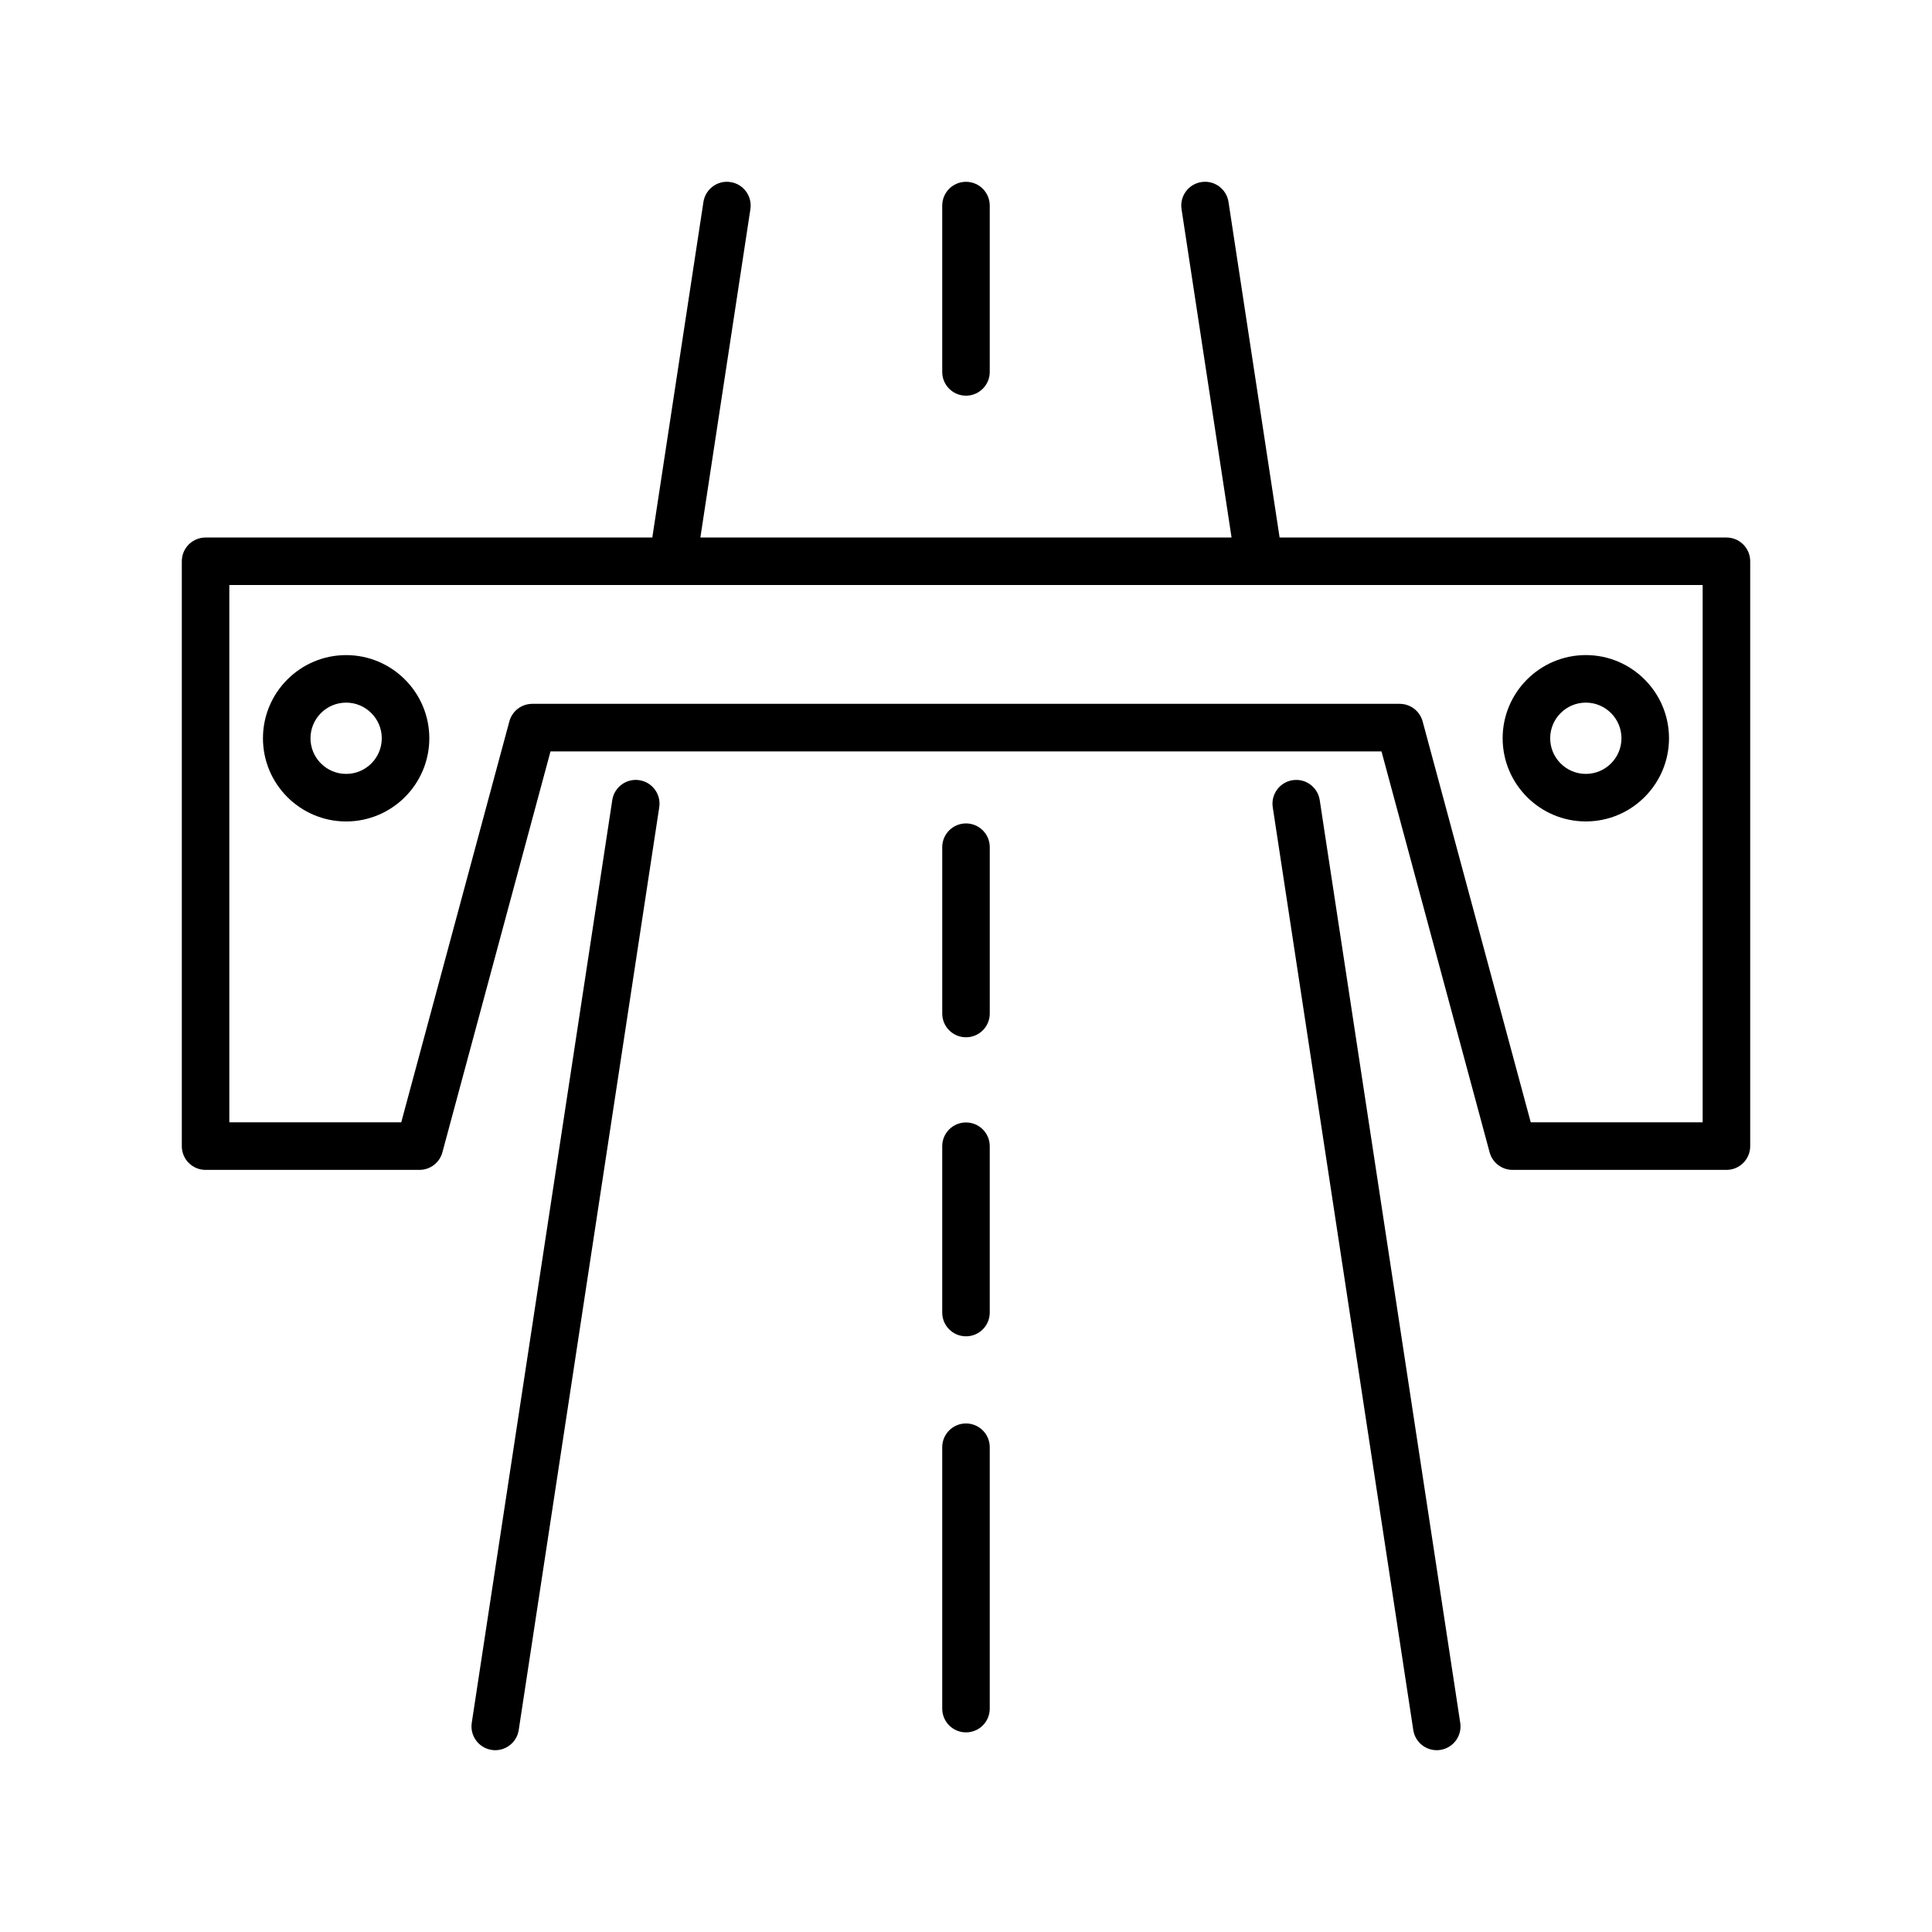 <?xml version="1.0" encoding="UTF-8"?>
<!-- Uploaded to: SVG Repo, www.svgrepo.com, Generator: SVG Repo Mixer Tools -->
<svg fill="#000000" width="800px" height="800px" version="1.1" viewBox="144 144 512 512" xmlns="http://www.w3.org/2000/svg">
 <g>
  <path d="m601.52 286.45h-118.41l-13.543-88.926c-0.523-3.438-3.746-5.812-7.172-5.277-3.438 0.523-5.801 3.734-5.277 7.172l13.258 87.027-140.77 0.004 13.258-87.027c0.523-3.438-1.84-6.648-5.277-7.172-3.438-0.535-6.648 1.84-7.172 5.277l-13.547 88.922h-118.39c-3.481 0-6.297 2.816-6.297 6.297v154.99c0 3.481 2.816 6.297 6.297 6.297h56.68c2.848 0 5.34-1.906 6.082-4.656l28.652-106.25h220.22l28.652 106.25c0.742 2.746 3.234 4.656 6.082 4.656h56.68c3.481 0 6.297-2.816 6.297-6.297v-154.99c0-3.481-2.816-6.297-6.297-6.297zm-6.297 154.98h-45.559l-28.652-106.25c-0.746-2.75-3.238-4.656-6.086-4.656h-229.86c-2.848 0-5.34 1.906-6.082 4.656l-28.652 106.25h-45.559v-142.39h390.45z"/>
  <path d="m275.25 607.82c3.062 0 5.742-2.234 6.219-5.352l37.238-244.54c0.523-3.438-1.84-6.648-5.277-7.172-3.438-0.523-6.648 1.84-7.172 5.277l-37.238 244.54c-0.523 3.438 1.84 6.648 5.277 7.172 0.32 0.051 0.641 0.074 0.953 0.074z"/>
  <path d="m524.75 607.82c0.312 0 0.633-0.023 0.953-0.074 3.438-0.523 5.801-3.734 5.277-7.172l-37.238-244.54c-0.523-3.438-3.746-5.801-7.172-5.277-3.438 0.523-5.801 3.734-5.277 7.172l37.238 244.54c0.473 3.121 3.156 5.352 6.219 5.352z"/>
  <path d="m393.7 198.48v44.082c0 3.481 2.816 6.297 6.297 6.297 3.481 0 6.297-2.816 6.297-6.297v-44.082c0-3.481-2.816-6.297-6.297-6.297-3.477 0-6.297 2.816-6.297 6.297z"/>
  <path d="m400 418.89c3.481 0 6.297-2.816 6.297-6.297v-44.082c0-3.481-2.816-6.297-6.297-6.297s-6.297 2.816-6.297 6.297v44.082c-0.004 3.481 2.816 6.297 6.297 6.297z"/>
  <path d="m393.7 491.84c0 3.481 2.816 6.297 6.297 6.297 3.481 0 6.297-2.816 6.297-6.297v-44.082c0-3.481-2.816-6.297-6.297-6.297-3.481 0-6.297 2.816-6.297 6.297z"/>
  <path d="m393.7 596.8c0 3.481 2.816 6.297 6.297 6.297 3.481 0 6.297-2.816 6.297-6.297v-69.273c0-3.481-2.816-6.297-6.297-6.297-3.481 0-6.297 2.816-6.297 6.297z"/>
  <path d="m235.73 317.61c-12.152 0-22.043 9.891-22.043 22.043s9.891 22.043 22.043 22.043c12.152 0 22.043-9.891 22.043-22.043 0-12.156-9.891-22.043-22.043-22.043zm0 31.484c-5.211 0-9.445-4.238-9.445-9.445 0-5.211 4.238-9.445 9.445-9.445 5.211 0 9.445 4.238 9.445 9.445 0.004 5.211-4.234 9.445-9.445 9.445z"/>
  <path d="m564.26 361.69c12.152 0 22.043-9.891 22.043-22.043 0-12.152-9.891-22.043-22.043-22.043-12.152 0-22.043 9.891-22.043 22.043 0.004 12.152 9.891 22.043 22.043 22.043zm0-31.488c5.211 0 9.445 4.238 9.445 9.445 0 5.211-4.238 9.445-9.445 9.445-5.211 0-9.445-4.238-9.445-9.445 0-5.207 4.238-9.445 9.445-9.445z"/>
 </g>
</svg>